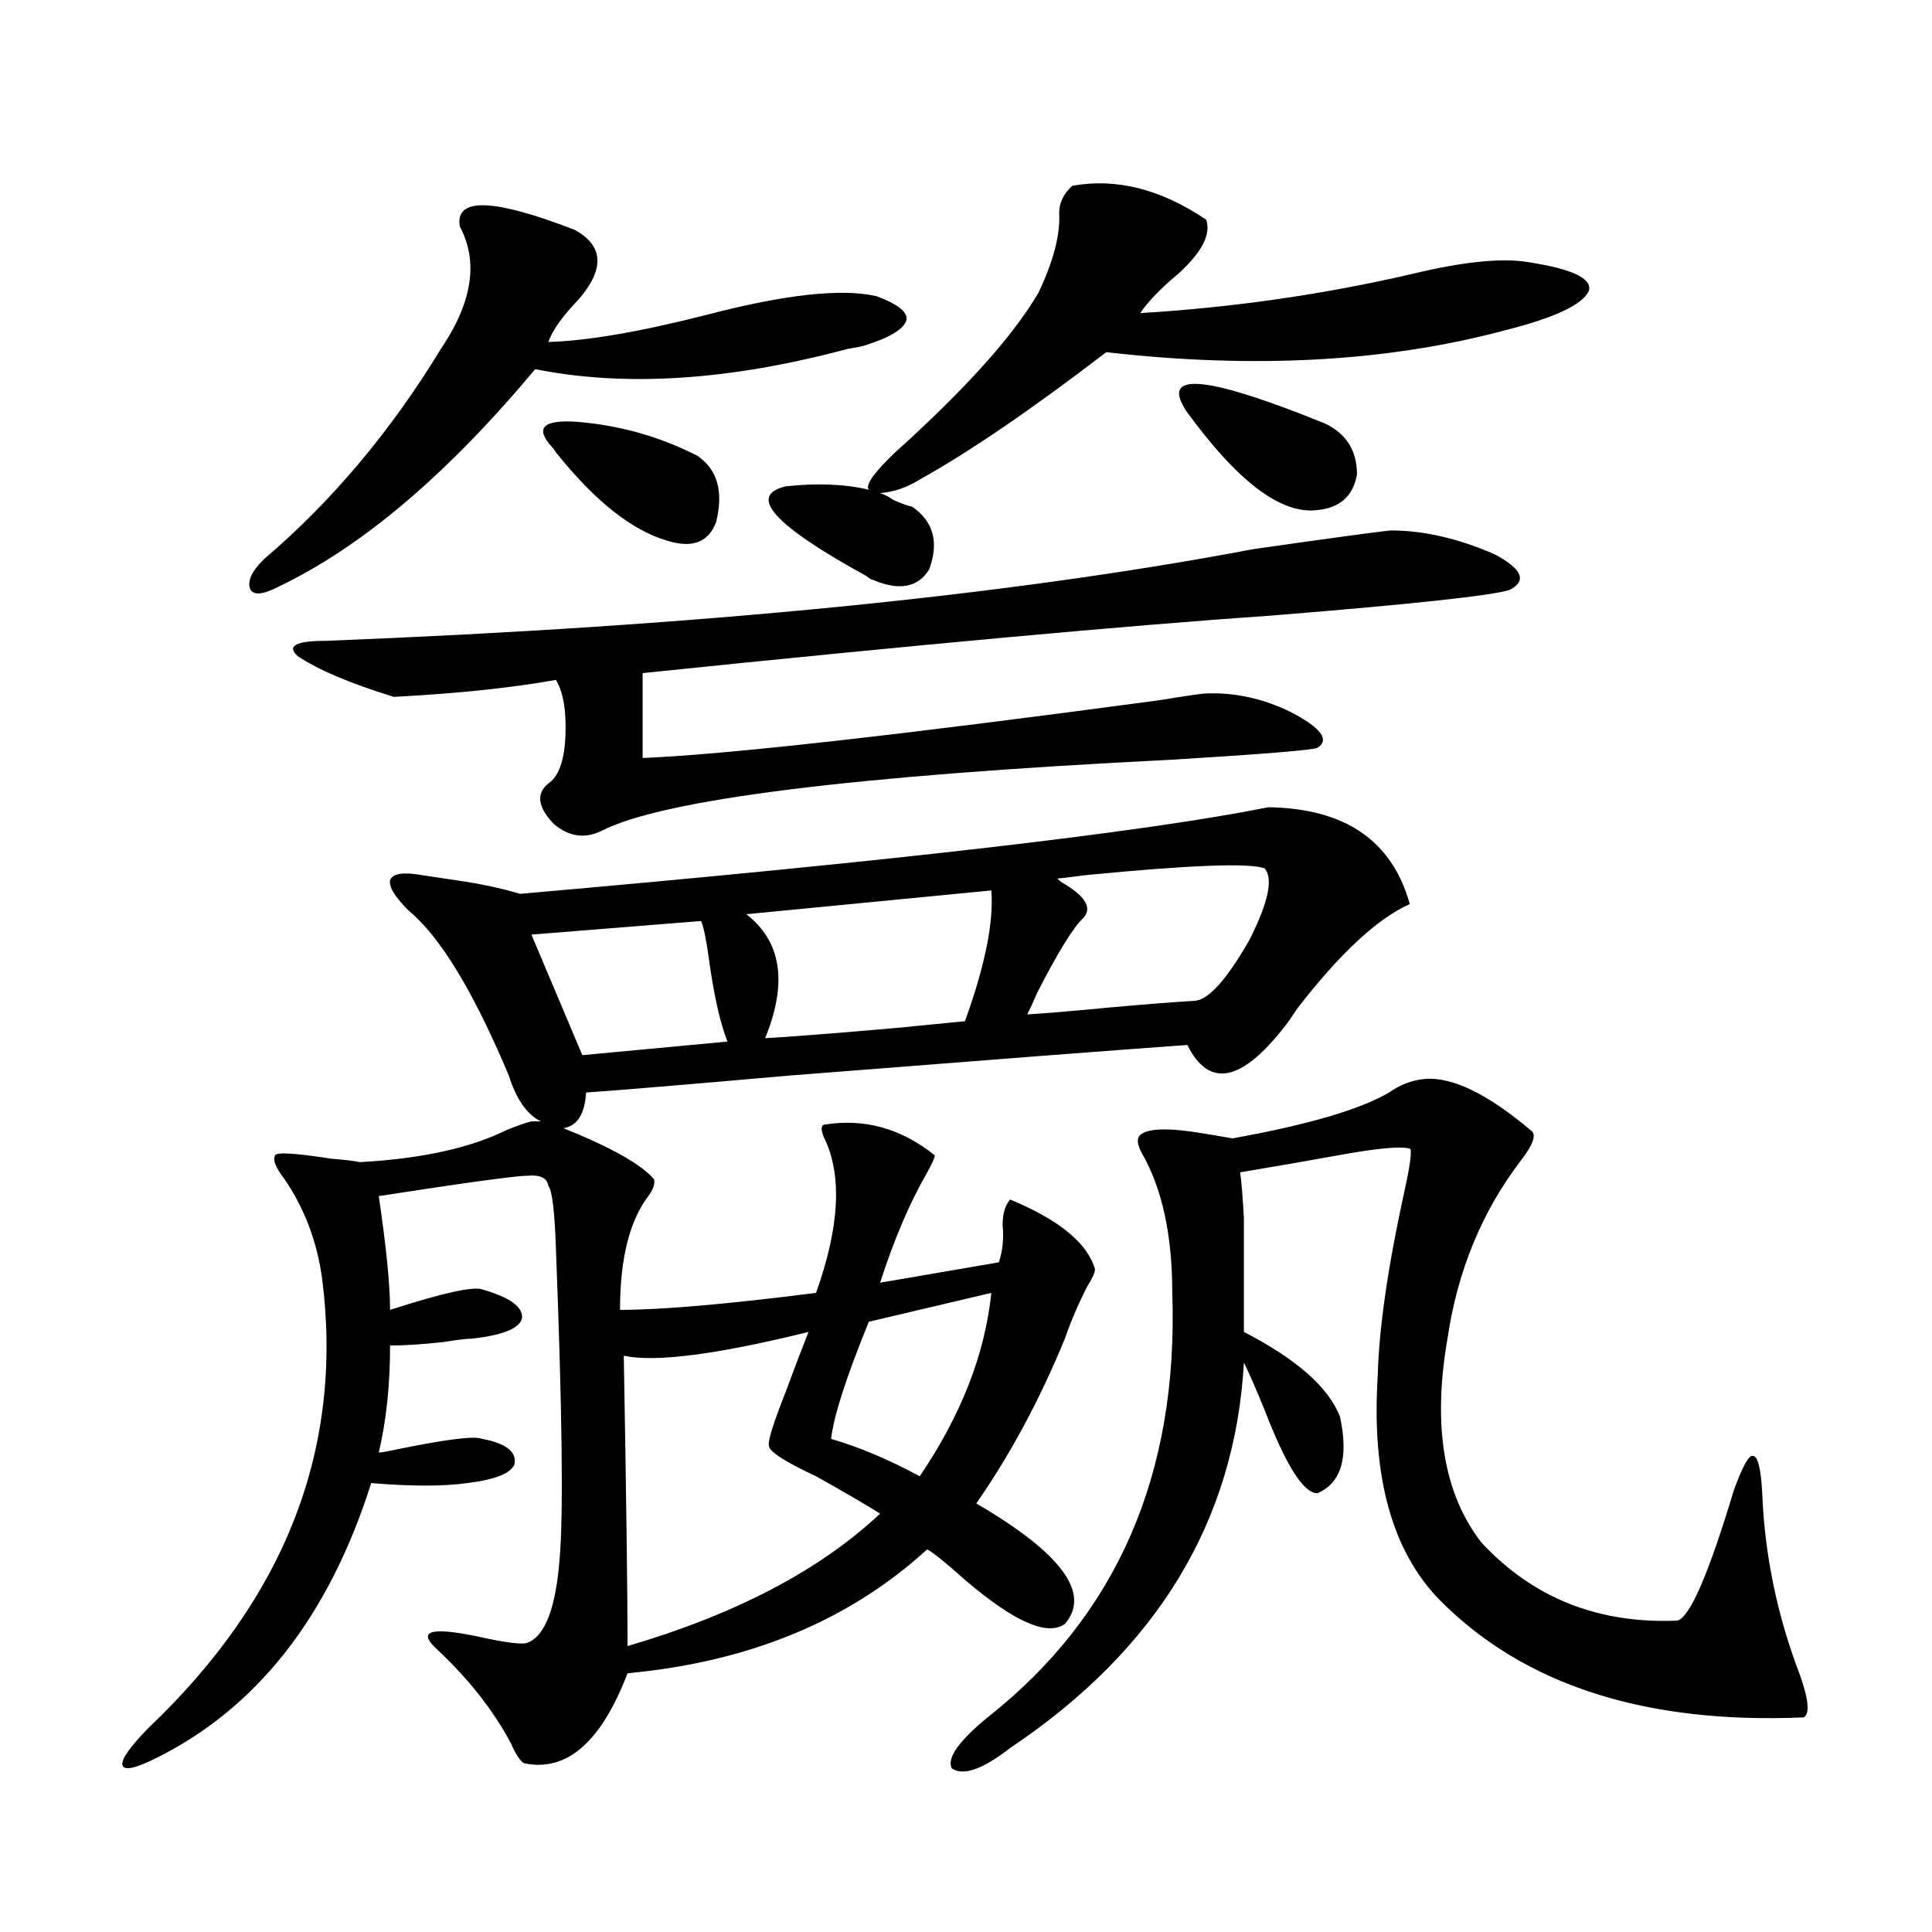 <?xml version="1.0" encoding="utf-8"?>
<!-- Generator: Adobe Illustrator 16.0.0, SVG Export Plug-In . SVG Version: 6.00 Build 0)  -->
<!DOCTYPE svg PUBLIC "-//W3C//DTD SVG 1.1//EN" "http://www.w3.org/Graphics/SVG/1.1/DTD/svg11.dtd">
<svg version="1.1" id="图层_1" xmlns="http://www.w3.org/2000/svg" xmlns:xlink="http://www.w3.org/1999/xlink" x="0px" y="0px"
	 width="1000px" height="1000px" viewBox="0 0 1000 1000" enable-background="new 0 0 1000 1000" xml:space="preserve">
<path d="M426.282,582.184c20.808-3.516,39.999,1.758,57.56,15.82c0,1.181-1.311,4.106-3.902,8.789
	c-9.115,15.82-17.24,34.868-24.39,57.129l61.462-10.547c1.951-5.851,2.592-12.305,1.951-19.336c0-5.851,1.296-10.245,3.902-13.184
	c25.365,10.547,39.999,22.563,43.901,36.035c0,1.758-1.311,4.696-3.902,8.789c-4.558,8.789-8.46,17.88-11.707,27.246
	c-13.018,31.641-28.292,60.067-45.853,85.254c44.222,25.79,59.511,46.582,45.853,62.402c-9.115,6.44-26.341-1.181-51.706-22.852
	c-9.115-8.198-15.609-13.472-19.512-15.82c-40.334,36.914-92.04,58.296-155.118,64.16c-13.658,35.733-31.554,51.265-53.657,46.582
	c-1.951-1.181-4.237-4.696-6.829-10.547c-9.115-17.001-21.798-33.11-38.048-48.34c-10.411-9.38-3.902-11.728,19.512-7.031
	c15.609,3.516,24.71,4.683,27.316,3.516c9.101-3.516,14.634-18.169,16.585-43.945c1.951-22.852,1.296-76.163-1.951-159.961
	c-0.655-19.336-1.951-30.171-3.902-32.52c-0.655-4.093-4.237-5.851-10.731-5.273c-5.854,0-31.554,3.516-77.071,10.547
	c3.902,26.367,5.854,46.005,5.854,58.887c27.316-8.789,43.246-12.305,47.804-10.547c14.299,4.106,21.128,9.091,20.487,14.941
	c-1.311,5.273-10.091,8.789-26.341,10.547c-2.606,0-7.484,0.591-14.634,1.758c-11.066,1.181-20.167,1.758-27.316,1.758
	c0,20.517-1.951,38.974-5.854,55.371c1.296,0,3.247-0.288,5.854-0.879c27.957-5.851,43.901-7.91,47.804-6.152
	c12.348,2.349,17.881,6.743,16.585,13.184c-1.951,4.696-10.091,7.91-24.39,9.668c-12.362,1.758-28.947,1.758-49.755,0
	c-22.118,69.722-59.846,117.472-113.168,143.262c-9.756,4.683-14.969,5.562-15.609,2.637c-0.655-2.938,3.902-9.38,13.658-19.336
	c70.883-67.388,100.806-144.718,89.754-232.031c-2.606-19.336-9.115-36.612-19.512-51.855c-4.558-5.851-6.188-9.956-4.878-12.305
	c0.641-1.758,10.396-1.167,29.268,1.758c7.149,0.591,12.027,1.181,14.634,1.758c31.859-1.758,57.225-7.319,76.096-16.699
	c5.854-2.335,10.076-3.804,12.683-4.395h4.878c-7.164-3.516-12.683-11.426-16.585-23.73c-18.216-43.354-35.456-71.769-51.706-85.254
	c-7.164-7.031-10.411-12.305-9.756-15.82c1.296-3.516,6.829-4.395,16.585-2.637c3.902,0.591,9.756,1.47,17.561,2.637
	c12.348,1.758,23.414,4.106,33.17,7.031c193.807-16.987,322.919-31.929,387.308-44.824c39.664,0.591,64.054,17.29,73.169,50.098
	c-16.92,7.622-36.432,25.79-58.535,54.492c-2.606,4.106-4.878,7.333-6.829,9.668c-22.118,28.125-38.703,31.063-49.755,8.789
	c-33.17,2.349-101.796,7.622-205.849,15.82c-53.337,4.696-88.458,7.622-105.363,8.789c-0.655,11.138-4.558,17.29-11.707,18.457
	c24.71,9.97,40.319,18.759,46.828,26.367c0.641,2.349-0.335,5.273-2.927,8.789c-9.756,12.896-14.634,32.52-14.634,58.887
	c21.463,0,55.273-2.925,101.461-8.789c12.348-34.565,13.658-61.523,3.902-80.859C424.972,584.82,424.972,582.774,426.282,582.184z
	 M297.505,119c14.954,8.212,15.609,20.215,1.951,36.035c-8.46,8.789-13.658,16.122-15.609,21.973
	c20.152-0.577,47.469-5.273,81.949-14.063c40.319-10.547,69.587-13.761,87.803-9.668c11.052,4.105,16.25,8.212,15.609,12.305
	c-1.311,4.696-8.46,9.091-21.463,13.184c-1.951,0.59-4.878,1.181-8.78,1.758c-61.142,16.41-115.119,19.926-161.947,10.547
	c-45.532,54.492-89.754,91.997-132.68,112.5c-7.805,4.106-12.683,4.696-14.634,1.758c-1.951-4.093,0.32-9.366,6.829-15.82
	c35.121-29.883,65.685-66.207,91.705-108.984c16.25-24.02,19.512-45.113,9.756-63.281C235.388,102.012,255.22,102.603,297.505,119z
	 M168.728,331.695c193.166-7.608,353.162-23.429,479.988-47.461c40.975-5.851,64.709-9.077,71.218-9.668
	c16.905,0,34.786,4.106,53.657,12.305c14.299,7.622,16.905,13.774,7.805,18.457c-9.115,2.938-49.755,7.333-121.948,13.184
	c-76.096,5.273-185.041,15.243-326.821,29.883v43.945c42.926-1.758,132.024-11.714,267.311-29.883
	c14.299-2.335,22.438-3.516,24.39-3.516c14.954-0.577,29.588,2.637,43.901,9.668c15.609,8.212,20.152,14.364,13.658,18.457
	c-2.606,1.181-27.651,3.228-75.12,6.152c-165.209,8.212-263.743,20.517-295.603,36.914c-8.46,4.106-16.585,2.938-24.39-3.516
	c-8.46-8.789-9.436-15.82-2.927-21.094c5.198-3.516,8.125-11.426,8.78-23.73c0.641-13.472-0.976-23.429-4.878-29.883
	c-22.773,4.106-50.73,7.031-83.9,8.789c-22.773-7.031-39.358-14.063-49.755-21.094C148.24,334.332,153.118,331.695,168.728,331.695z
	 M362.869,476.715l-87.803,7.031l26.341,62.402l75.12-7.031c-3.902-9.956-7.164-24.609-9.756-43.945
	C365.461,485.806,364.165,479.653,362.869,476.715z M285.798,231.5c-9.115-9.957-4.878-14.352,12.683-13.184
	c22.104,1.758,42.926,7.621,62.438,17.578c10.396,7.031,13.658,18.457,9.756,34.277c-3.902,10.547-12.362,13.774-25.365,9.668
	c-18.216-5.273-37.407-20.504-57.56-45.703C287.094,232.969,286.438,232.09,285.798,231.5z M418.478,689.41
	c-47.483,11.728-79.357,15.82-95.607,12.305c1.296,73.828,1.951,123.926,1.951,150.293c55.929-16.411,99.51-39.249,130.729-68.555
	c-8.46-5.273-19.512-11.714-33.17-19.336c-16.265-7.608-24.39-12.882-24.39-15.82c-0.655-2.335,2.271-11.714,8.78-28.125
	C411.313,707.867,415.216,697.622,418.478,689.41z M396.039,537.359c20.152-1.167,52.347-3.804,96.583-7.91
	c-31.874,2.938-29.603,2.637,6.829-0.879c10.396-28.702,14.954-51.265,13.658-67.676l-126.826,12.305
	C404.484,487.262,407.746,508.657,396.039,537.359z M406.771,251.715c16.25-1.758,30.563-1.168,42.926,1.758
	c-1.951-2.335,2.592-8.789,13.658-19.336c36.417-32.809,61.127-60.343,74.145-82.617c7.805-16.397,11.372-30.172,10.731-41.309
	c0-5.273,2.271-9.957,6.829-14.063c22.759-4.093,45.853,1.758,69.267,17.578c2.592,7.621-2.286,17.001-14.634,28.125
	c-9.115,7.621-15.609,14.364-19.512,20.215c48.124-2.926,94.952-9.668,140.484-20.215c26.661-6.441,46.828-8.487,60.486-6.152
	c22.759,3.516,33.17,8.5,31.219,14.941c-3.262,7.031-17.561,13.773-42.926,20.215c-61.142,16.41-130.088,20.215-206.824,11.426
	c-39.023,29.883-71.218,51.855-96.583,65.918c-6.509,4.105-13.338,6.454-20.487,7.031c1.951,0.59,4.223,1.758,6.829,3.516
	c3.902,1.758,7.149,2.938,9.756,3.516c11.052,7.622,13.979,18.457,8.78,32.52c-5.854,9.38-15.609,11.138-29.268,5.273
	c-0.655,0-1.631-0.577-2.927-1.758C400.582,271.93,386.604,256.411,406.771,251.715z M513.109,669.195l-63.413,14.941
	c-11.707,28.716-18.216,48.931-19.512,60.645c14.299,4.106,29.588,10.547,45.853,19.336
	C497.5,732.477,509.848,700.836,513.109,669.195z M737.494,558.453c14.299-1.167,32.835,7.91,55.608,27.246
	c1.951,2.349,0,7.333-5.854,14.941c-20.167,26.367-32.85,57.129-38.048,92.285c-7.805,45.126-1.951,80.282,17.561,105.469
	c26.661,28.702,60.486,42.188,101.461,40.43c6.494-1.758,16.25-24.308,29.268-67.676c4.543-12.305,7.805-18.155,9.756-17.578
	c2.592,0,4.223,6.454,4.878,19.336c1.296,32.231,7.805,63.569,19.512,94.043c4.543,12.882,5.198,20.215,1.951,21.973
	c-81.949,3.516-144.722-16.699-188.288-60.645c-24.725-25.187-35.456-63.858-32.194-116.016c0.641-24.609,5.198-56.25,13.658-94.922
	c3.247-14.64,4.223-22.261,2.927-22.852c-4.558-1.167-15.289-0.288-32.194,2.637c-19.512,3.516-38.048,6.743-55.608,9.668
	c0.641,4.106,1.296,12.017,1.951,23.73c0,8.212,0,27.837,0,58.887c27.316,14.063,43.901,28.716,49.755,43.945
	c4.543,21.094,0.641,34.277-11.707,39.551c-7.164,0-16.265-14.351-27.316-43.066c-4.558-11.124-8.14-19.336-10.731-24.609
	c-4.558,82.04-44.877,148.535-120.973,199.512c-14.313,11.124-24.39,14.64-30.243,10.547c-2.606-5.273,3.567-14.063,18.536-26.367
	c66.98-52.734,98.854-125.972,95.607-219.727c0-29.883-5.213-53.901-15.609-72.07c-2.606-4.683-2.927-7.91-0.976-9.668
	c3.902-3.516,14.634-3.804,32.194-0.879c7.149,1.181,12.348,2.06,15.609,2.637c39.023-7.031,66.005-14.941,80.974-23.73
	C724.812,561.392,730.985,559.044,737.494,558.453z M654.569,449.469c-7.805-2.925-38.703-1.758-92.681,3.516
	c-9.115,1.181-13.993,1.758-14.634,1.758l1.951,1.758c12.348,7.031,16.25,13.184,11.707,18.457
	c-5.213,4.696-13.338,17.88-24.39,39.551c-1.951,4.696-3.582,8.212-4.878,10.547c9.756-0.577,23.734-1.758,41.95-3.516
	c19.512-1.758,34.466-2.925,44.877-3.516c7.149-0.577,16.585-11.124,28.292-31.641C656.521,467.047,659.112,454.742,654.569,449.469
	z M685.788,219.195c11.052,5.273,16.585,14.063,16.585,26.367c-1.951,11.137-8.78,17.289-20.487,18.457
	c-18.871,2.348-41.63-14.941-68.291-51.855l-0.976-1.758C602.208,192.251,626.598,195.176,685.788,219.195z"/>
</svg>
